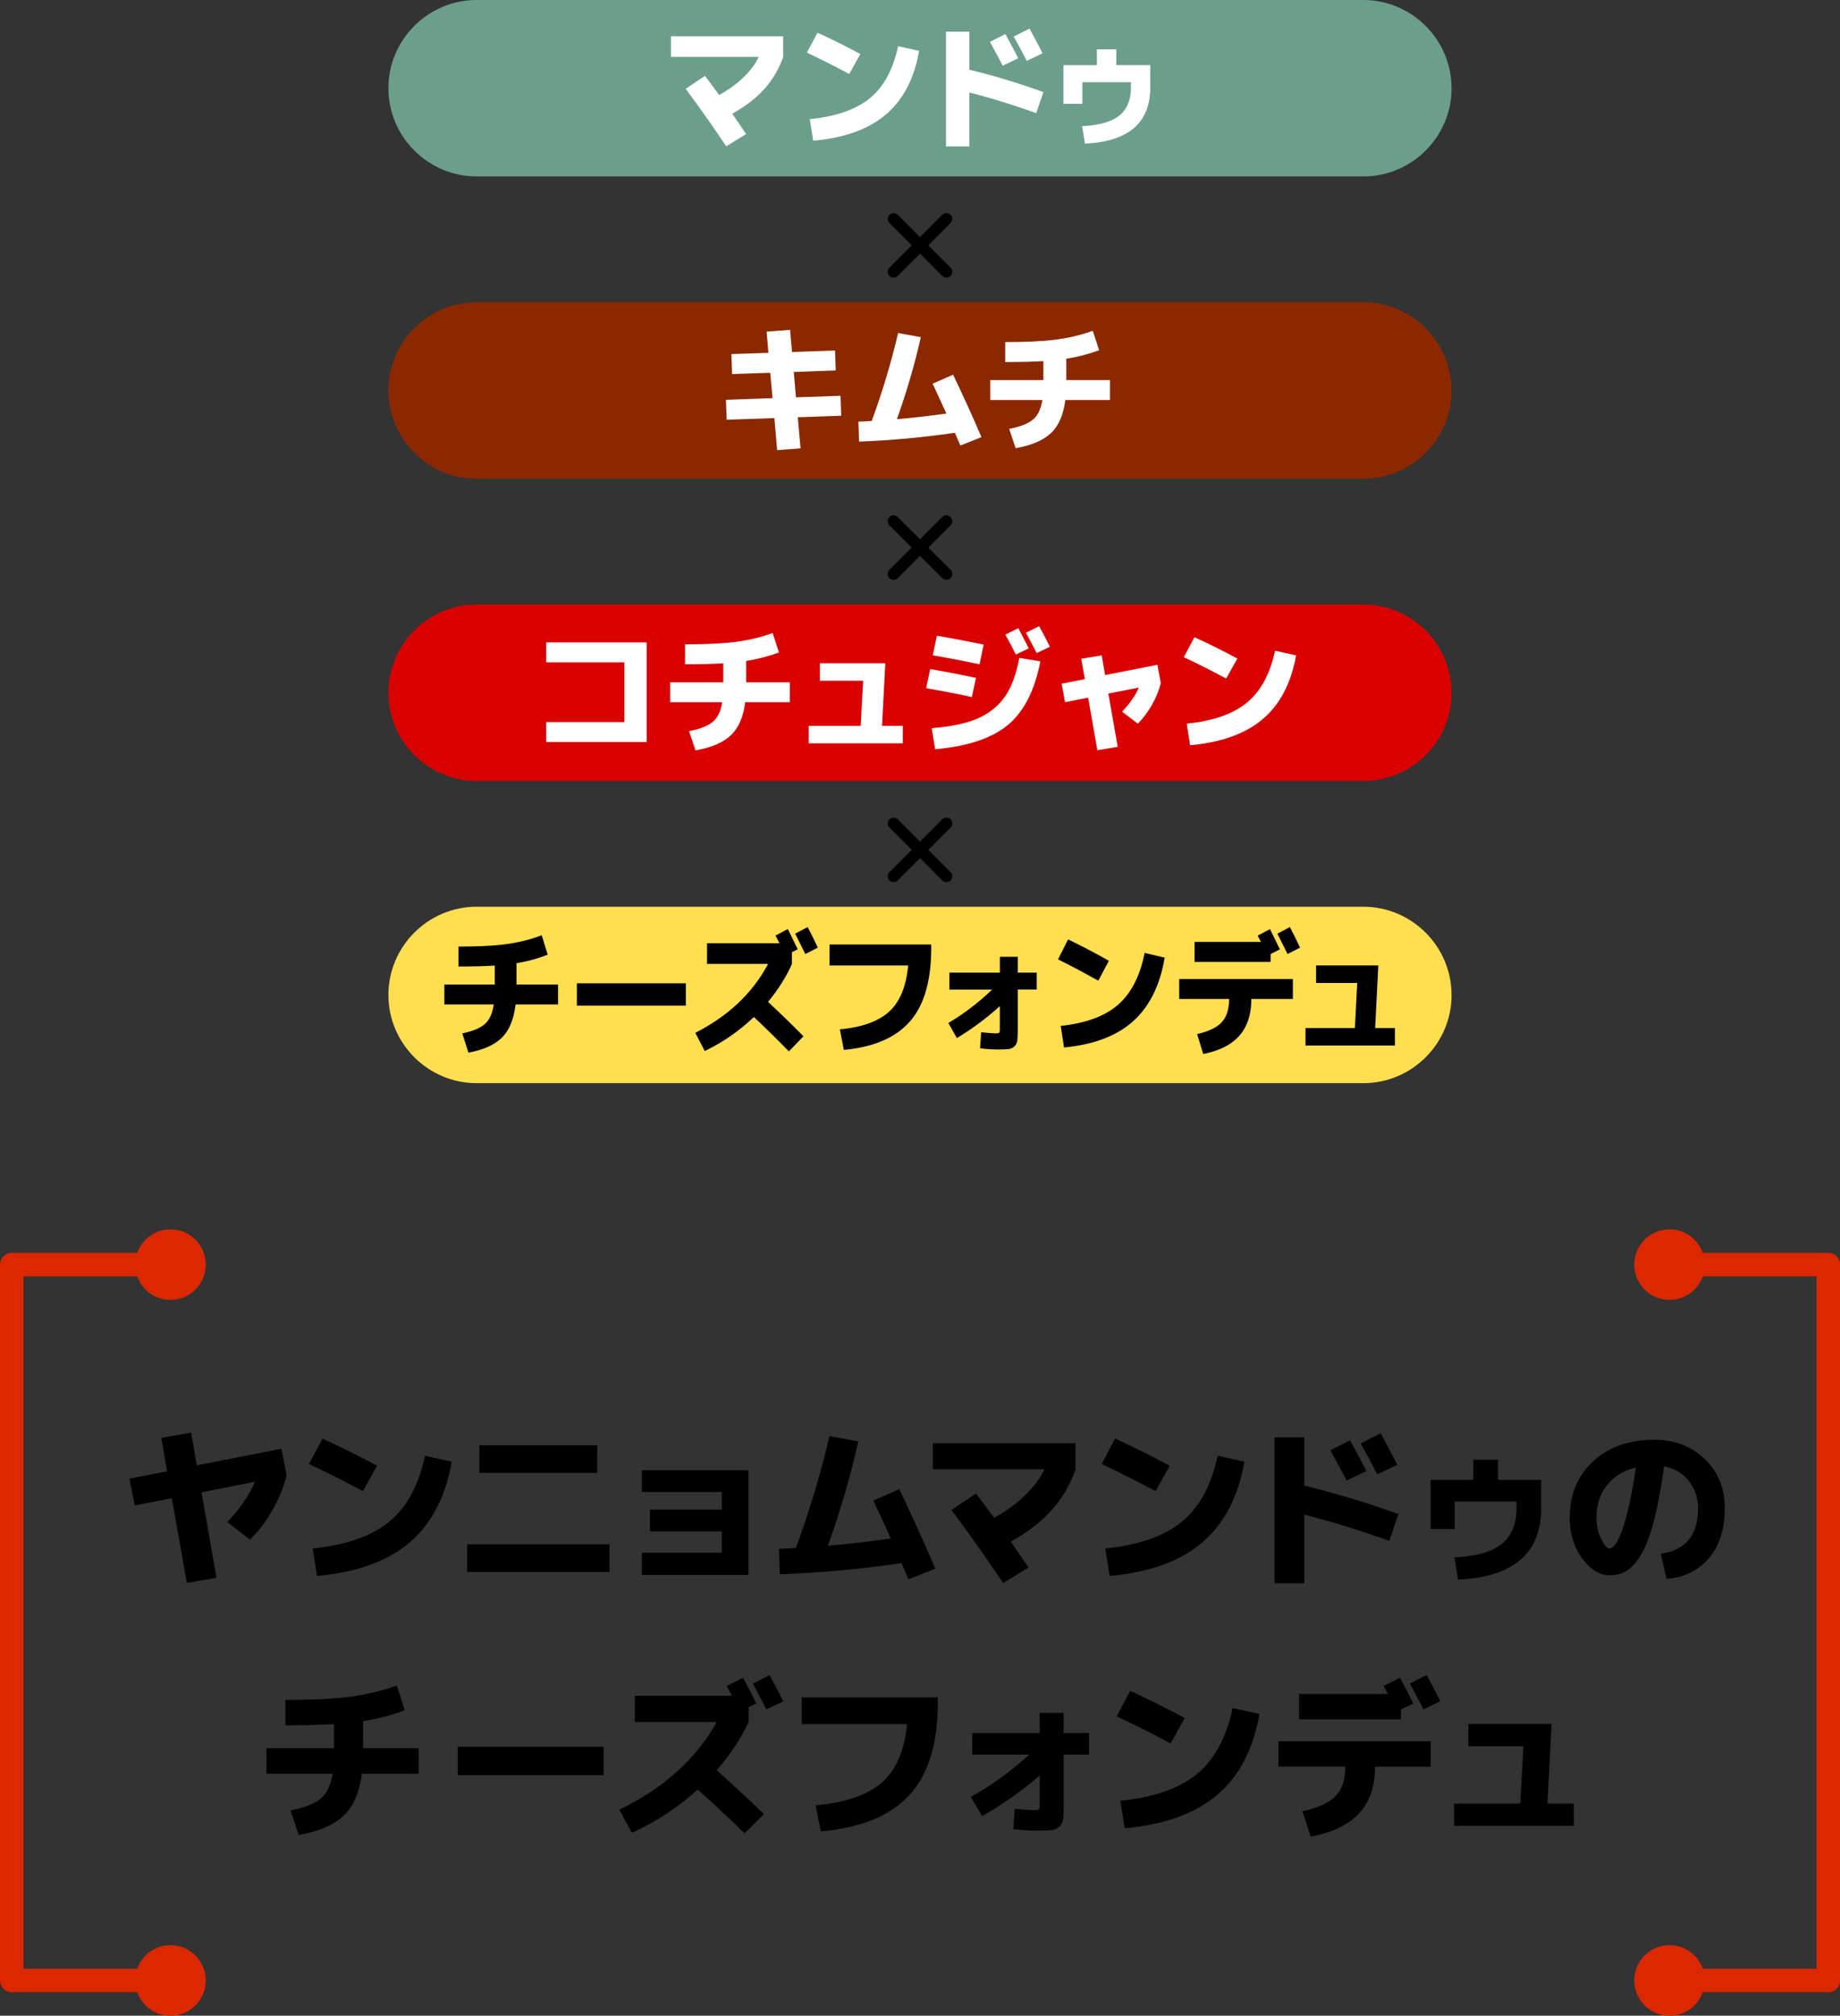 <svg id="_レイヤー_2" xmlns="http://www.w3.org/2000/svg" width="313" height="342.75"><rect width="100%" height="100%" fill="#333333" stroke="none"/><defs><style>.cls-1{fill:#db2800}.cls-2{fill:#fff}</style></defs><g id="_レイヤー_1-2"><path d="M152.01 88.63l8.98 8.97m0-8.97l-8.98 8.97m0-60.37l8.98 8.98m0-8.98l-8.98 8.98m0 93.81l8.98 8.98m0-8.98l-8.98 8.98" stroke="#000" stroke-width="2" fill="none" stroke-linecap="round" stroke-linejoin="round"/><path d="M246.93 15c0 8.25-6.75 15-15 15H81.07c-8.25 0-15-6.75-15-15s6.75-15 15-15h150.85c8.25 0 15 6.75 15 15z" fill="#6c9e8c"/><path class="cls-2" d="M114.14 9.67V6.18h19.09v3.49c-.72 2.04-1.77 3.85-3.17 5.42-1.4 1.57-3.23 2.98-5.49 4.25.51.75 1.3 1.9 2.36 3.46l-3.39 2.08a253.52 253.52 0 00-6.9-9.78l3.28-2.2c.25.33.65.86 1.19 1.59.55.73.95 1.29 1.22 1.66 1.56-.84 2.93-1.84 4.12-2.98s2.06-2.31 2.62-3.5h-14.93zm23.12-.72l1.8-3.39c2.28 1.03 4.71 2.24 7.3 3.63l-1.9 3.39c-2.61-1.39-5.01-2.6-7.21-3.63zm15.51-1.1l3.58.8c-.83 4.71-2.71 8.32-5.65 10.82-2.94 2.5-7.06 3.99-12.37 4.46l-.58-3.67c4.49-.45 7.91-1.65 10.26-3.59 2.35-1.94 3.93-4.88 4.76-8.81zm8.15-2.46h3.98v6.46c4.23 1.03 8.42 2.3 12.59 3.81l-1.22 3.58c-3.95-1.42-7.74-2.59-11.37-3.51v9.17h-3.98V5.39zm12.29 4.52l-2.64 1.26c-.62-1.2-1.35-2.55-2.18-4.05l2.64-1.33c.7 1.28 1.43 2.65 2.18 4.12zm4.14-.84l-2.69 1.29c-.66-1.29-1.4-2.67-2.22-4.14l2.69-1.36c1 1.84 1.74 3.25 2.22 4.21zm3.53 2.01h5.71V8.39h3.3v2.69h5.78v3.77c0 6.04-3.71 9.23-11.11 9.57l-.49-2.97c2.92-.14 5.03-.74 6.34-1.8 1.31-1.06 1.97-2.66 1.97-4.8v-.87h-8.26v3.67h-3.23v-6.58z"/><path d="M246.93 66.39c0 8.25-6.75 15-15 15H81.07c-8.25 0-15-6.75-15-15s6.75-15 15-15h150.85c8.25 0 15 6.75 15 15z" fill="#8c2800"/><path class="cls-2" d="M130.42 56.39l3.98-.3.33 3.77 7.32-.26.12 3.39-7.14.26.37 4.31 7.58-.26.12 3.39-7.39.26.47 5.29-3.98.3-.47-5.45-8.12.28-.12-3.39 7.93-.28-.4-4.31-6.48.21-.12-3.39 6.29-.21-.3-3.6zm28.25 8.84l3.46-1.52c1.81 3.78 3.42 7.32 4.82 10.62l-3.58 1.43c-.11-.25-.27-.62-.48-1.11s-.36-.85-.46-1.06c-5.46.8-10.89 1.29-16.29 1.5l-.12-3.39c.47-.02 1.22-.05 2.27-.12 1.81-4.95 3.31-9.93 4.49-14.95l3.86.7c-1.06 4.7-2.42 9.34-4.07 13.95 2.59-.22 5.4-.54 8.42-.96-.61-1.34-1.39-3.03-2.34-5.08zm9.79 2.79v-3.39h9.03V61.4c-1.7.11-3.87.16-6.5.16v-3.39c3.62 0 6.52-.14 8.7-.43s4.25-.78 6.2-1.49l1.08 3.3c-1.79.67-3.66 1.15-5.59 1.45v3.63h7.44v3.39h-7.6c-.31 2.51-1.13 4.39-2.45 5.63s-3.32 2.09-6 2.56l-1.1-3.28c1.86-.36 3.2-.88 4.04-1.58s1.37-1.81 1.6-3.33h-8.85z"/><path d="M246.93 117.79c0 8.25-6.75 15-15 15H81.07c-8.25 0-15-6.75-15-15s6.75-15 15-15h150.85c8.25 0 15 6.75 15 15z" fill="#d90000"/><path class="cls-2" d="M92.92 109.23H110v16.94H92.92v-3.39h13.29v-10.16H92.92v-3.39zM114 119.41v-3.39h9.03v-3.23c-1.7.11-3.87.16-6.5.16v-3.39c3.62 0 6.52-.14 8.7-.43s4.25-.78 6.2-1.49l1.08 3.3c-1.79.67-3.66 1.15-5.59 1.45v3.63h7.44v3.39h-7.6c-.31 2.51-1.13 4.39-2.45 5.63s-3.32 2.09-6 2.56l-1.1-3.28c1.86-.36 3.2-.88 4.04-1.58s1.37-1.81 1.6-3.33H114zm25.46-6.64h11.14l-.56 10.65h3.53v2.97h-16.01v-2.97h8.85l.42-7.67h-7.37v-2.97zm18.77 1c2.76.47 5.36.97 7.79 1.5l-.7 3.25c-2.5-.54-5.09-1.04-7.77-1.5l.68-3.25zm15.16-1.9l3.58.58c-.94 4.93-2.77 8.53-5.51 10.81s-6.87 3.66-12.39 4.14l-.58-3.58c2.45-.2 4.5-.55 6.17-1.05 1.66-.5 3.09-1.22 4.28-2.18 1.19-.95 2.13-2.12 2.82-3.51s1.23-3.13 1.64-5.22zm-14.02-3.77c2.5.42 5.15.92 7.96 1.5l-.7 3.35c-3.24-.67-5.9-1.18-7.96-1.52l.7-3.32zm15.63 2.15l-2.2 1.05c-.5-1.03-1.09-2.16-1.78-3.39l2.2-1.1c.64 1.2 1.23 2.35 1.78 3.44zm3.6-.28l-2.25 1.08c-.84-1.62-1.45-2.78-1.83-3.46l2.25-1.12c.72 1.31 1.33 2.48 1.83 3.51zm5.35 2.05l3.46-.58.58 3.35 8.89-1.75.58 3.13c-.31 1.25-.82 2.48-1.52 3.71-.7 1.23-1.5 2.28-2.39 3.17l-2.67-2.04c1.29-1.36 2.25-2.72 2.85-4.09l-5.19 1.01 1.59 9.06-3.46.58-1.57-8.94-3.93.77-.58-3.14 3.95-.79-.61-3.44zm17.43-.28l1.8-3.39c2.28 1.03 4.71 2.24 7.3 3.63l-1.9 3.39c-2.61-1.39-5.01-2.6-7.21-3.63zm15.51-1.1l3.58.8c-.83 4.71-2.71 8.32-5.65 10.82-2.94 2.5-7.06 3.99-12.37 4.46l-.58-3.67c4.49-.45 7.91-1.65 10.26-3.59 2.35-1.94 3.93-4.88 4.76-8.81z"/><path d="M246.93 169.18c0 8.25-6.75 15-15 15H81.07c-8.25 0-15-6.75-15-15s6.75-15 15-15h150.85c8.25 0 15 6.75 15 15z" fill="#ffde50"/><path d="M75.59 170.8v-3.39h8.58v-3.23c-1.62.11-3.68.16-6.18.16v-3.39c3.44 0 6.19-.14 8.27-.43 2.07-.29 4.04-.78 5.89-1.49l1.02 3.3c-1.7.67-3.48 1.15-5.31 1.45v3.63h7.07v3.39H87.7c-.3 2.51-1.07 4.39-2.32 5.63-1.25 1.24-3.15 2.09-5.7 2.56l-1.04-3.28c1.76-.36 3.04-.88 3.83-1.58.79-.69 1.3-1.81 1.52-3.33h-8.4zm22.54.19v-3.79h18.54v3.79H98.13zm22.14-7.09v-3.51h12.32c-.3-.59-.52-1.03-.67-1.31l2.09-1.1c.61 1.2 1.17 2.35 1.69 3.44l-.98.49v1.99c-.98 2.2-2.33 4.35-4.07 6.46 2.16 2.01 4.17 3.96 6.02 5.85l-2.47 2.57c-2.12-2.17-4.11-4.12-5.96-5.85-2.52 2.4-5.31 4.33-8.36 5.78l-1.6-3.09c5.63-2.87 9.76-6.78 12.38-11.72h-10.4zm18.85-2.76l-2.13 1.08c-.8-1.62-1.38-2.78-1.73-3.46l2.13-1.12c.68 1.31 1.26 2.48 1.73 3.51zm2-.54h17.29v.61c0 5.55-1.21 9.71-3.62 12.47-2.42 2.76-6.17 4.38-11.25 4.84l-.67-3.49c3.79-.36 6.59-1.37 8.4-3.03 1.81-1.66 2.88-4.27 3.22-7.83h-13.38v-3.58zm20.39 4.78h8.58v-2.69h3.04v2.69h3.22v2.88h-3.22v6.72c0 .87-.03 1.51-.08 1.92a1.647 1.647 0 01-1.48 1.48c-.4.05-1.03.07-1.89.07-.76 0-1.74-.06-2.96-.19l.18-2.74c1.19.12 2.01.19 2.47.19.33 0 .53-.04.6-.12s.11-.29.11-.63v-3.88c-2.34 2.11-4.78 3.92-7.31 5.43l-1.45-2.57c2.49-1.44 4.97-3.32 7.45-5.66h-7.27v-2.88zm18.47-2.25l1.71-3.39c2.16 1.03 4.48 2.24 6.94 3.63l-1.8 3.39c-2.48-1.39-4.76-2.6-6.85-3.63zm14.74-1.1l3.4.8c-.79 4.71-2.58 8.32-5.37 10.82s-6.71 3.99-11.75 4.46l-.56-3.67c4.27-.45 7.52-1.65 9.75-3.59s3.74-4.88 4.52-8.81zm5.87 4.44h19.34v3.39h-7.07c0 2.61-.67 4.68-2 6.21-1.33 1.54-3.39 2.59-6.18 3.15l-1.04-3.39c1.99-.45 3.39-1.13 4.21-2.04.82-.9 1.23-2.21 1.23-3.93h-8.49v-3.39zm2.62-2.92v-3.39h11.29c-.08-.14-.18-.33-.31-.58-.13-.25-.21-.41-.25-.49l2.09-1.1c.61 1.2 1.17 2.35 1.69 3.44l-1.58.8v1.33H203.2zm17.94-2.41l-2.13 1.08c-.8-1.62-1.38-2.78-1.73-3.46l2.13-1.12c.68 1.31 1.26 2.48 1.73 3.51zm2.73 3.02h10.58l-.53 10.65h3.36v2.97h-15.21v-2.97h8.4l.4-7.67h-7v-2.97zM27.46 244.49l5.06-.89.95 5.57 14.4-2.83.89 4.55c-.5 1.96-1.3 3.92-2.41 5.88s-2.39 3.64-3.84 5.04l-3.84-3.01c2.12-2.22 3.69-4.5 4.7-6.84l-9.08 1.79 2.53 14.55-5.03.86-2.56-14.4-6.31 1.22-.89-4.55 6.4-1.25-.98-5.68zm25.1 4.44l2.29-4.31c2.9 1.31 5.99 2.85 9.29 4.61l-2.41 4.32c-3.31-1.77-6.37-3.3-9.17-4.61zm19.73-1.4l4.55 1.01c-1.05 5.99-3.45 10.58-7.19 13.76-3.74 3.18-8.98 5.07-15.73 5.67l-.74-4.67c5.71-.58 10.06-2.1 13.05-4.57s5-6.21 6.06-11.21zm7.17 19.76v-4.7h24.22v4.7H79.46zm2.08-16.84v-4.7h20.06v4.7H81.54zm27.65-.45h18.12v17.8h-18.12v-3.78h13.6v-3.63h-12.23v-3.69h12.23v-3.01h-13.6V250zm39.38 5.15l4.4-1.93c2.3 4.8 4.35 9.3 6.13 13.51l-4.55 1.82c-.14-.32-.34-.79-.61-1.41-.27-.62-.46-1.08-.58-1.35-6.94 1.01-13.85 1.65-20.71 1.9l-.15-4.32c.6-.02 1.56-.07 2.89-.15 2.3-6.29 4.21-12.63 5.71-19.02l4.91.89c-1.35 5.97-3.08 11.88-5.18 17.74 3.29-.28 6.86-.68 10.71-1.22-.77-1.71-1.77-3.86-2.98-6.46zm10.11-5.3v-4.43h24.28v4.43c-.91 2.6-2.26 4.9-4.03 6.89-1.78 1.99-4.1 3.79-6.98 5.4.65.95 1.66 2.42 3.01 4.4l-4.32 2.65a310.49 310.49 0 00-8.78-12.44l4.17-2.8c.32.42.82 1.09 1.52 2.02.69.93 1.21 1.64 1.55 2.11 1.98-1.07 3.73-2.34 5.24-3.79s2.62-2.94 3.33-4.45h-18.99zm28.72-.92l2.29-4.31c2.9 1.31 5.99 2.85 9.29 4.61l-2.41 4.32c-3.31-1.77-6.37-3.3-9.17-4.61zm19.73-1.4l4.55 1.01c-1.05 5.99-3.45 10.58-7.19 13.76-3.74 3.18-8.98 5.07-15.73 5.67l-.74-4.67c5.71-.58 10.06-2.1 13.05-4.57s5-6.21 6.06-11.21zm9.68-3.13h5.06v8.21c5.38 1.31 10.71 2.93 16.01 4.85l-1.55 4.55c-5.02-1.8-9.84-3.29-14.46-4.46v11.67h-5.06V244.4zm15.62 5.74l-3.36 1.61c-.79-1.53-1.72-3.24-2.77-5.15l3.36-1.7c.89 1.63 1.82 3.37 2.77 5.24zm5.27-1.07l-3.42 1.64c-.83-1.65-1.78-3.4-2.83-5.27l3.42-1.73c1.27 2.34 2.21 4.13 2.83 5.36zm5.66 2.56h7.26v-3.42h4.2v3.42h7.35v4.79c0 7.68-4.71 11.74-14.14 12.17l-.62-3.78c3.71-.18 6.4-.94 8.06-2.29 1.67-1.35 2.5-3.38 2.5-6.1v-1.1h-10.51v4.67h-4.11v-8.36zm39.15 12.56c4.23-.6 6.34-3.16 6.34-7.68 0-1.84-.53-3.42-1.59-4.72-1.06-1.3-2.46-2.12-4.18-2.46-.52 3.71-1.1 6.81-1.74 9.3-.65 2.49-1.37 4.39-2.17 5.71-.8 1.32-1.62 2.24-2.46 2.75-.83.52-1.8.77-2.89.77-1.69 0-3.24-.95-4.66-2.86-1.42-1.9-2.13-4.23-2.13-6.96 0-3.91 1.32-7.09 3.96-9.54s6.11-3.68 10.42-3.68c3.47 0 6.34 1.1 8.6 3.29s3.39 4.98 3.39 8.38-.89 6.35-2.68 8.45c-1.79 2.1-4.2 3.28-7.23 3.54l-.98-4.31zm-4.23-14.67c-2.1.52-3.75 1.53-4.93 3.04-1.18 1.51-1.77 3.34-1.77 5.51 0 1.33.26 2.53.79 3.62.53 1.08 1.01 1.62 1.44 1.62.22 0 .46-.14.73-.42.27-.28.56-.75.88-1.43.32-.67.63-1.52.94-2.53s.63-2.33.97-3.94.65-3.44.95-5.46zM45.32 301.59v-4.32h11.49v-4.11c-2.16.14-4.92.21-8.27.21v-4.32c4.6 0 8.29-.18 11.07-.55 2.78-.37 5.41-1 7.89-1.89l1.37 4.2c-2.28.85-4.65 1.47-7.11 1.85v4.61h9.46v4.32h-9.67c-.4 3.19-1.43 5.58-3.11 7.16s-4.22 2.66-7.63 3.26l-1.4-4.17c2.36-.46 4.07-1.12 5.13-2.01 1.06-.88 1.74-2.3 2.04-4.24H45.33zm32.54.24v-4.82h24.82v4.82H77.86zm30.14-9.02v-4.46h16.49c-.4-.75-.69-1.31-.89-1.67l2.8-1.4c.81 1.53 1.57 2.99 2.26 4.38l-1.31.62v2.53c-1.31 2.8-3.12 5.54-5.45 8.21 2.9 2.56 5.58 5.04 8.06 7.44l-3.3 3.27c-2.84-2.76-5.5-5.24-7.98-7.44-3.37 3.06-7.1 5.51-11.19 7.35l-2.14-3.93c7.54-3.65 13.06-8.62 16.58-14.91H108zm25.24-3.51l-2.86 1.37c-1.07-2.06-1.85-3.53-2.32-4.4l2.86-1.43c.91 1.67 1.69 3.15 2.32 4.46zm3.15-.69h23.15v.77c0 7.06-1.62 12.35-4.85 15.86s-8.25 5.57-15.06 6.16l-.89-4.43c5.08-.46 8.83-1.74 11.25-3.85 2.42-2.11 3.86-5.43 4.31-9.95h-17.92v-4.55zm28.98 6.07h11.49v-3.42h4.08v3.42h4.32v3.66h-4.32v8.54c0 1.11-.03 1.92-.1 2.44s-.28.94-.64 1.28c-.36.34-.8.54-1.34.59s-1.38.09-2.53.09c-1.01 0-2.33-.08-3.96-.24l.24-3.48c1.59.16 2.69.24 3.3.24.44 0 .7-.05.8-.15s.15-.37.15-.8v-4.94c-3.13 2.68-6.4 4.98-9.79 6.9l-1.93-3.27c3.33-1.83 6.66-4.23 9.97-7.2h-9.73v-3.66zm24.59-2.85l2.29-4.31c2.9 1.31 5.99 2.85 9.29 4.61l-2.41 4.32c-3.31-1.77-6.37-3.3-9.17-4.61zm19.73-1.4l4.55 1.01c-1.05 5.99-3.45 10.58-7.19 13.76-3.74 3.18-8.98 5.07-15.73 5.67l-.74-4.67c5.71-.58 10.06-2.1 13.05-4.57s5-6.21 6.06-11.21zm7.79 5.65h25.89v4.32h-9.46c0 3.31-.89 5.95-2.68 7.9s-4.54 3.29-8.27 4l-1.4-4.32c2.66-.58 4.54-1.44 5.64-2.59 1.1-1.15 1.65-2.82 1.65-5h-11.37v-4.32zm3.51-3.72v-4.32h15.12c-.1-.18-.24-.43-.42-.74-.18-.32-.29-.53-.33-.62l2.8-1.4c.81 1.53 1.57 2.99 2.26 4.38l-2.11 1.01v1.7h-17.32zm24.02-3.07l-2.86 1.37c-1.07-2.06-1.85-3.53-2.32-4.4l2.86-1.43c.91 1.67 1.69 3.15 2.32 4.46zm4.76 3.85h14.17l-.71 13.54h4.49v3.78h-20.36v-3.78h11.25l.54-9.76h-9.37v-3.78z"/><path d="M29 336.75H2V215.03h27m255 121.72h27V215.03h-27" stroke="#db2800" stroke-width="4" fill="none" stroke-linecap="round" stroke-linejoin="round"/><circle class="cls-1" cx="284" cy="215.03" r="6"/><circle class="cls-1" cx="284" cy="336.75" r="6"/><circle class="cls-1" cx="29" cy="215.03" r="6"/><circle class="cls-1" cx="29" cy="336.75" r="6"/></g></svg>
